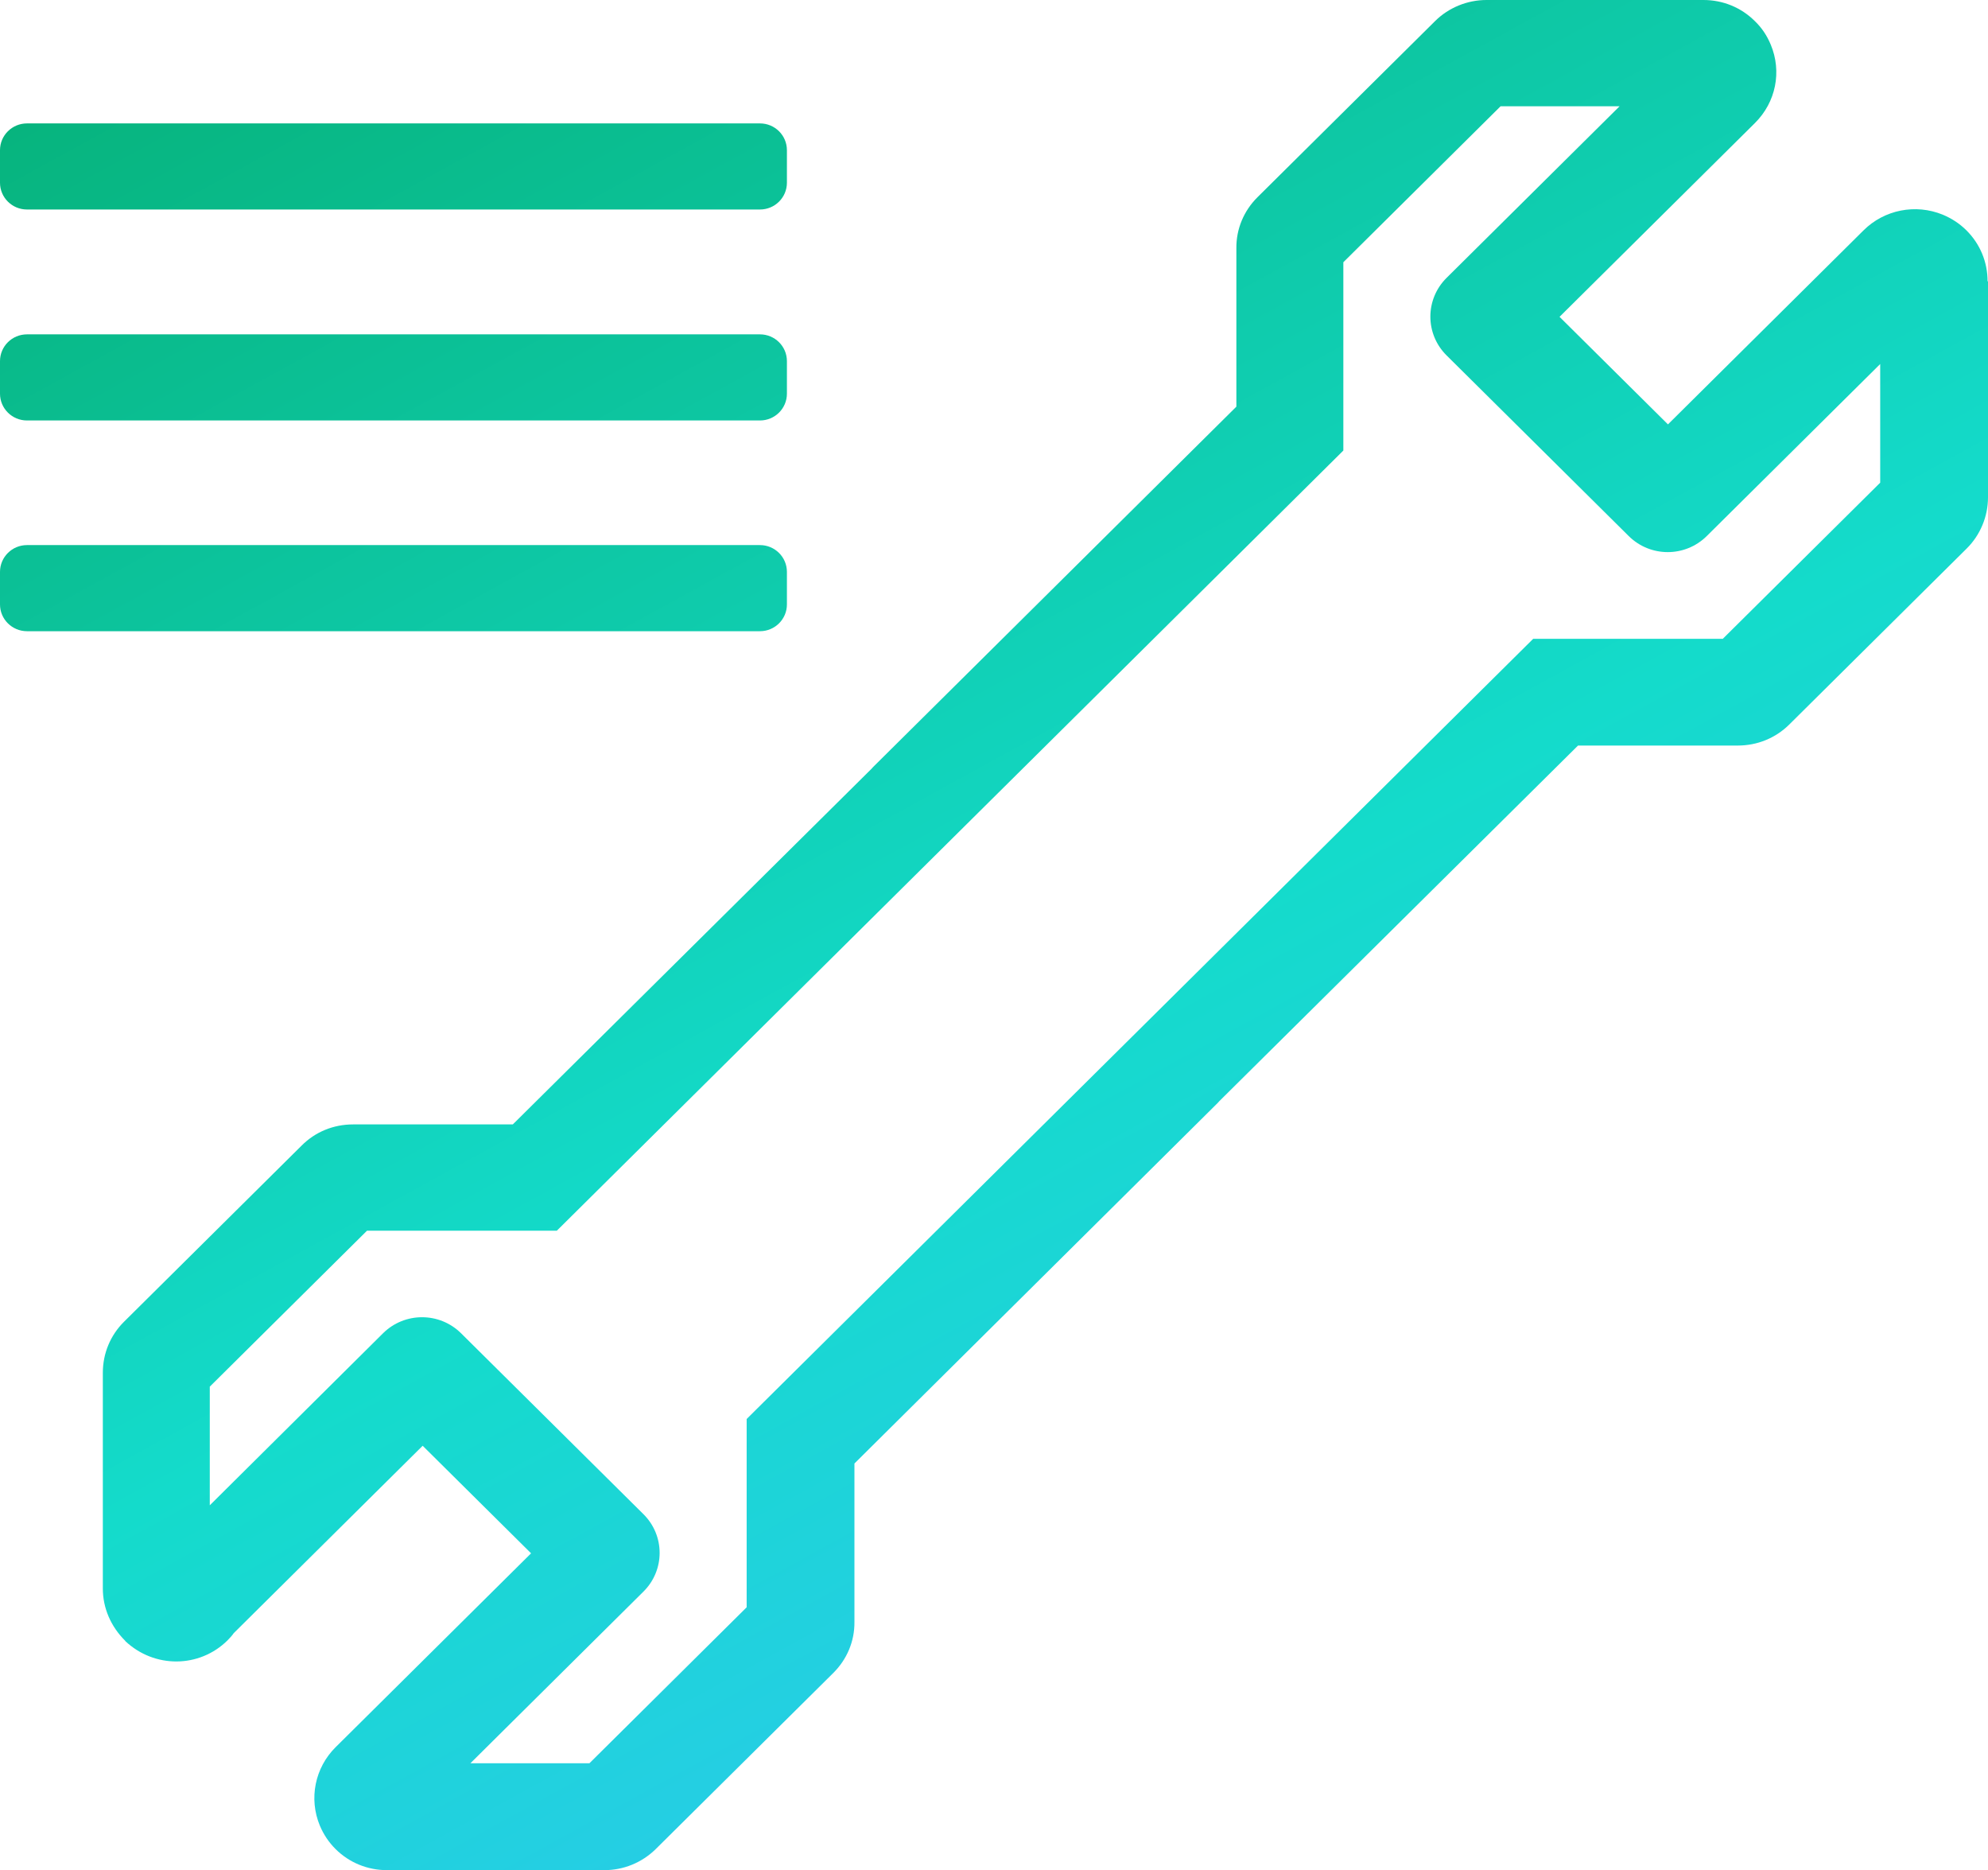 <svg width="84" height="79" viewBox="0 0 84 79" fill="none" xmlns="http://www.w3.org/2000/svg">
<path d="M32.11 5.213H1.141C0.511 5.213 0 5.719 0 6.344V7.719C0 8.344 0.511 8.85 1.141 8.85H32.11C32.74 8.85 33.25 8.344 33.25 7.719V6.344C33.25 5.719 32.74 5.213 32.11 5.213Z" fill="url(#paint0_linear_1341_1415)"/>
<path d="M32.11 14.124H1.141C0.511 14.124 0 14.63 0 15.255V16.63C0 17.255 0.511 17.762 1.141 17.762H32.11C32.74 17.762 33.25 17.255 33.25 16.63V15.255C33.25 14.63 32.74 14.124 32.11 14.124Z" fill="url(#paint1_linear_1341_1415)"/>
<path d="M32.11 23.026H1.141C0.511 23.026 0 23.533 0 24.158V25.533C0 26.157 0.511 26.664 1.141 26.664H32.11C32.74 26.664 33.25 26.157 33.25 25.533V24.158C33.25 23.533 32.74 23.026 32.11 23.026Z" fill="url(#paint2_linear_1341_1415)"/>
<path d="M83.982 11.879C83.982 11.069 83.666 10.304 83.087 9.729C82.798 9.442 82.464 9.225 82.087 9.068C80.937 8.598 79.621 8.859 78.743 9.729L70.477 17.927L65.896 13.384L74.154 5.195C75.04 4.316 75.295 3.02 74.821 1.888C74.663 1.506 74.444 1.175 74.145 0.888C73.566 0.313 72.794 0 71.978 0H62.807C62 0 61.21 0.322 60.64 0.888L53.136 8.328C52.557 8.903 52.233 9.668 52.241 10.486V17.178L36.955 32.338C36.902 32.39 36.849 32.442 36.832 32.468L21.668 47.498H14.919C14.094 47.498 13.322 47.811 12.743 48.394L5.24 55.834C4.661 56.409 4.345 57.175 4.345 57.992V67.104C4.345 67.922 4.678 68.705 5.293 69.314V69.323C6.521 70.48 8.417 70.472 9.61 69.297C9.724 69.184 9.829 69.062 9.873 68.992L17.859 61.073L22.44 65.616L14.182 73.805C13.305 74.675 13.041 75.98 13.515 77.12C13.673 77.495 13.893 77.825 14.182 78.112C14.761 78.687 15.534 79 16.358 79H25.529C26.345 79 27.117 78.687 27.705 78.112L35.208 70.672C35.787 70.097 36.112 69.332 36.103 68.514V61.822L51.39 46.653C51.443 46.601 51.495 46.549 51.513 46.523L66.677 31.494H73.425C74.25 31.494 75.023 31.18 75.602 30.606L83.105 23.166C83.675 22.6 84 21.817 84 21.008V11.887L83.982 11.879ZM72.802 26.986H64.782L31.549 59.942V67.896L24.906 74.484H19.877L27.187 67.234C28.1 66.329 28.1 64.867 27.187 63.962L19.483 56.322C18.57 55.417 17.096 55.417 16.183 56.322L8.864 63.588V58.576L15.507 51.988H23.528L56.761 19.032V11.078L63.404 4.49H68.432L61.122 11.739C60.21 12.645 60.21 14.107 61.122 15.012L68.818 22.643C69.731 23.549 71.205 23.549 72.118 22.643L79.445 15.377V20.39L72.802 26.977V26.986Z" fill="url(#paint3_linear_1341_1415)"/>
<defs>
<linearGradient id="paint0_linear_1341_1415" x1="1.438" y1="-5.01003e-06" x2="52.808" y2="93.626" gradientUnits="userSpaceOnUse">
<stop offset="0.001" stop-color="#06B178"/>
<stop offset="0.543" stop-color="#14DBCB"/>
<stop offset="1" stop-color="#38C0FF"/>
</linearGradient>
<linearGradient id="paint1_linear_1341_1415" x1="1.438" y1="-5.01003e-06" x2="52.808" y2="93.626" gradientUnits="userSpaceOnUse">
<stop offset="0.001" stop-color="#06B178"/>
<stop offset="0.543" stop-color="#14DBCB"/>
<stop offset="1" stop-color="#38C0FF"/>
</linearGradient>
<linearGradient id="paint2_linear_1341_1415" x1="1.438" y1="-5.01003e-06" x2="52.808" y2="93.626" gradientUnits="userSpaceOnUse">
<stop offset="0.001" stop-color="#06B178"/>
<stop offset="0.543" stop-color="#14DBCB"/>
<stop offset="1" stop-color="#38C0FF"/>
</linearGradient>
<linearGradient id="paint3_linear_1341_1415" x1="1.438" y1="-5.01003e-06" x2="52.808" y2="93.626" gradientUnits="userSpaceOnUse">
<stop offset="0.001" stop-color="#06B178"/>
<stop offset="0.543" stop-color="#14DBCB"/>
<stop offset="1" stop-color="#38C0FF"/>
</linearGradient>
</defs>
</svg>

